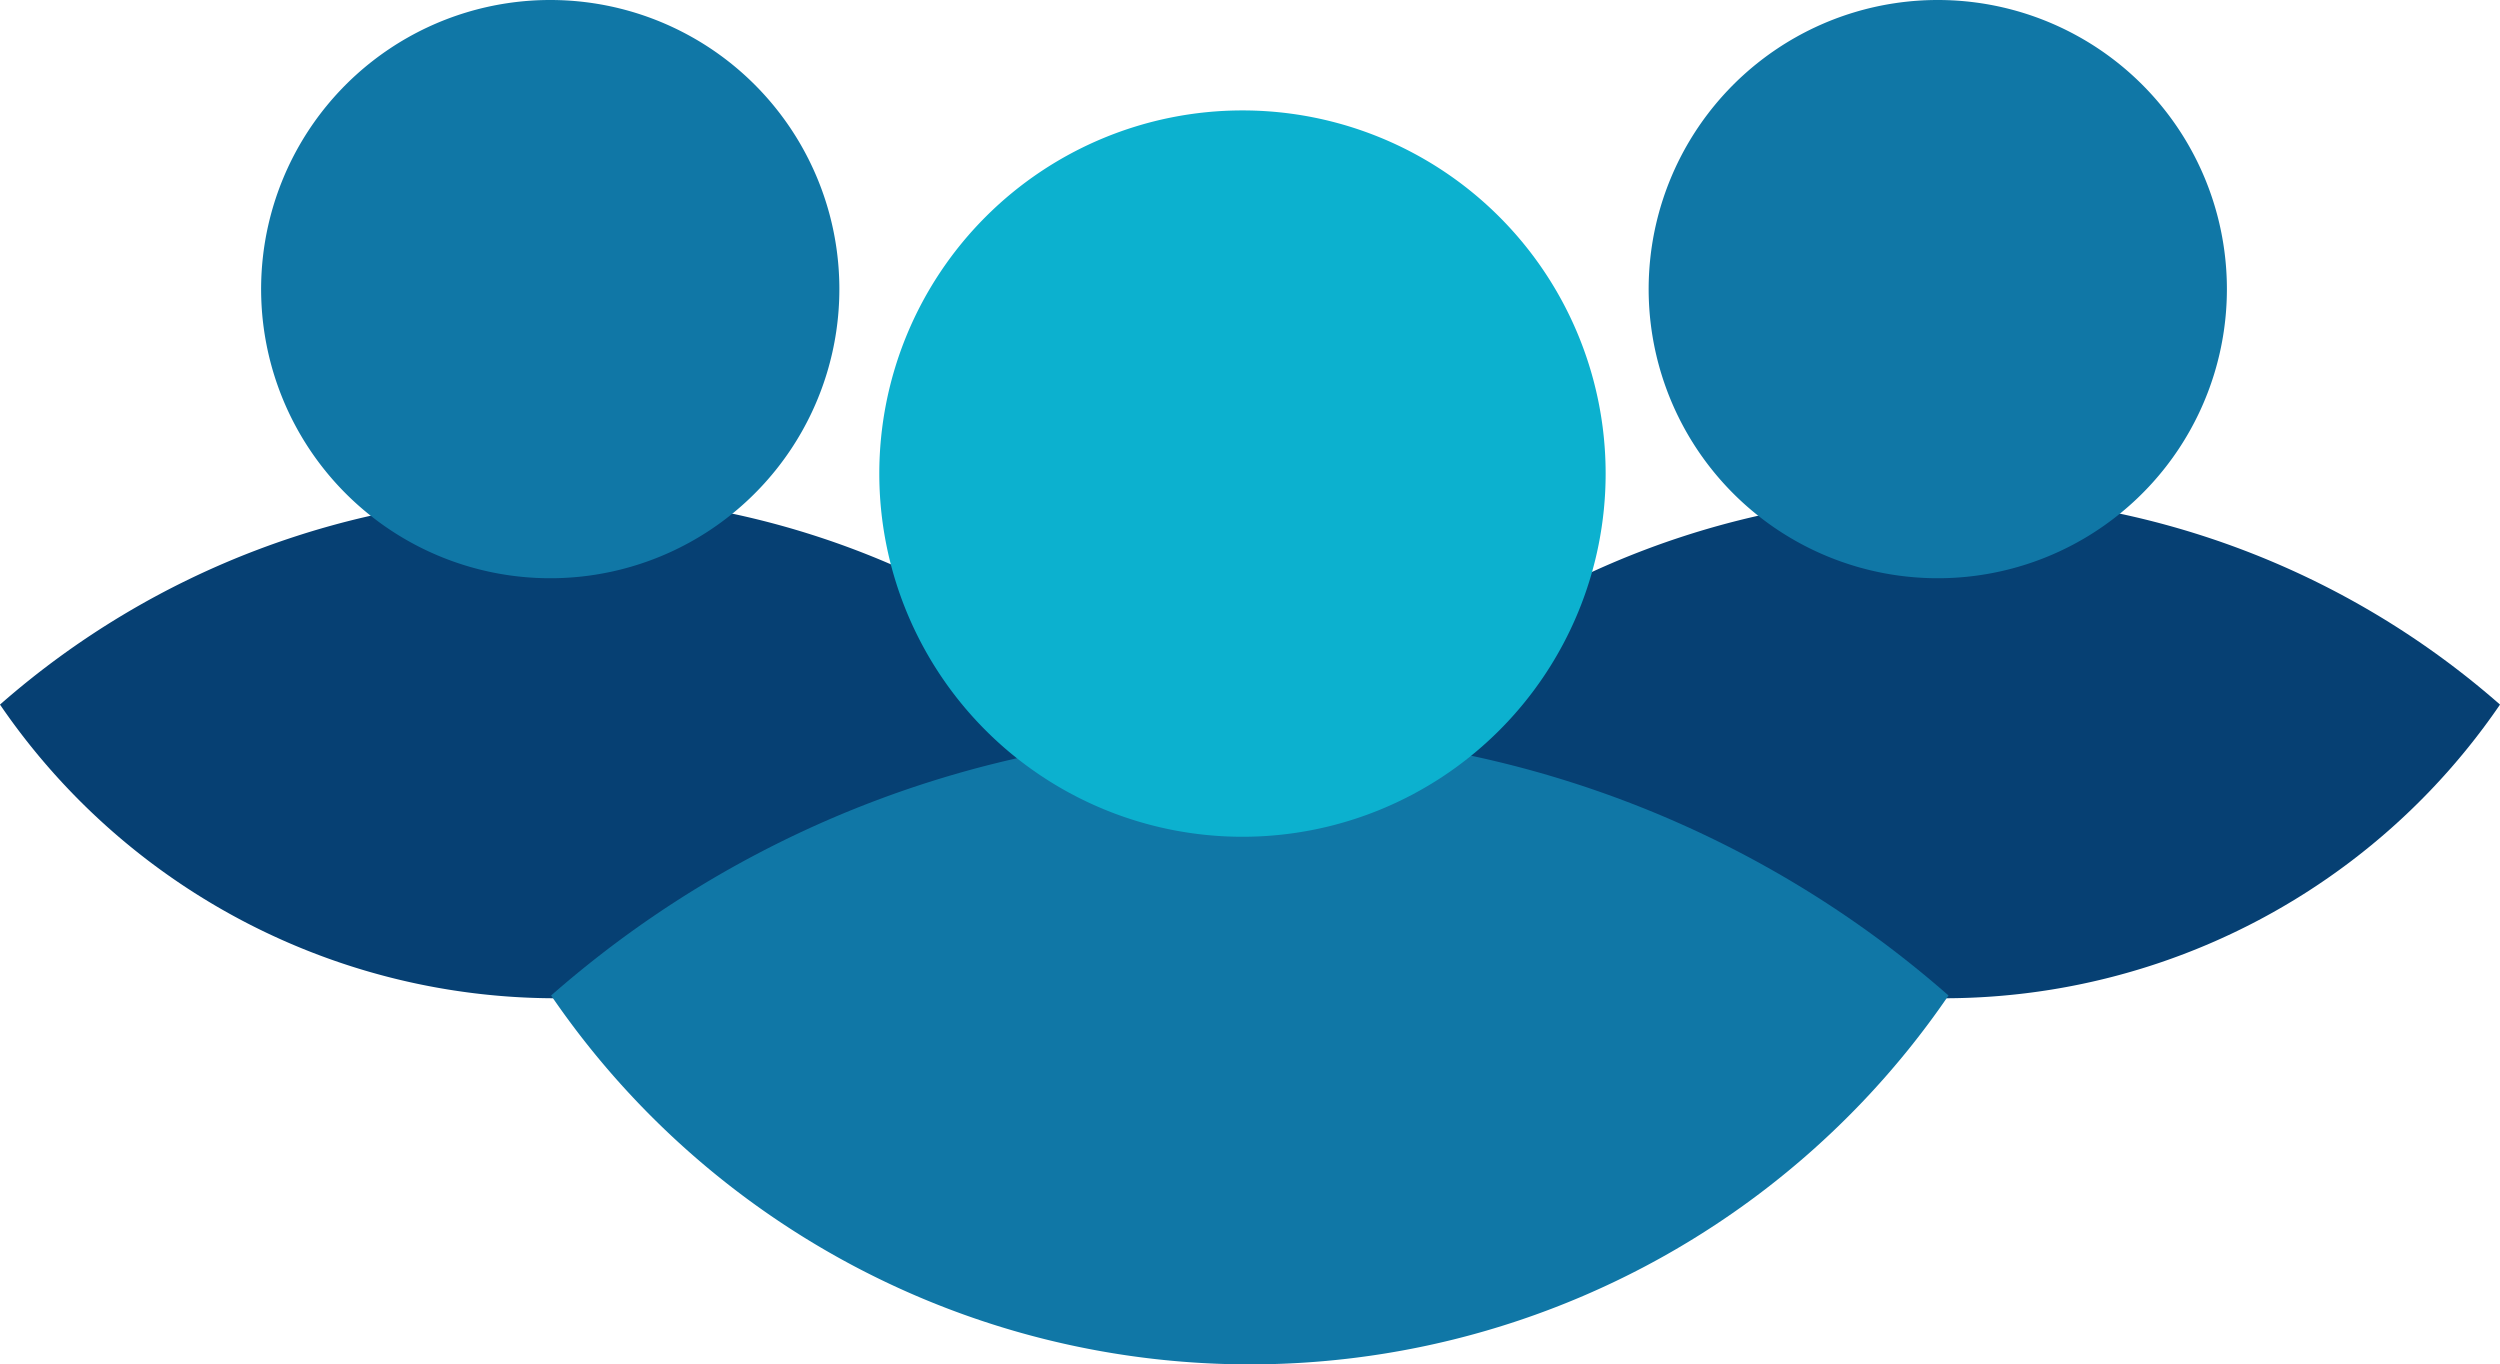 <svg xmlns="http://www.w3.org/2000/svg" xmlns:xlink="http://www.w3.org/1999/xlink" width="51.959" height="28.356" viewBox="0 0 51.959 28.356">
  <defs>
    <clipPath id="clip-path">
      <rect id="Rectangle_502" data-name="Rectangle 502" width="51.959" height="28.356" transform="translate(0 0)" fill="none"/>
    </clipPath>
  </defs>
  <g id="Group_12480" data-name="Group 12480" transform="translate(-134 -3232)">
    <g id="Group_5826" data-name="Group 5826" transform="translate(134 3232)">
      <g id="Group_5825" data-name="Group 5825" clip-path="url(#clip-path)">
        <path id="Path_1224" data-name="Path 1224" d="M93.387,37.675a14,14,0,0,0,23.121,0,17.522,17.522,0,0,0-23.121,0" transform="translate(-64.549 -23.031)" fill="#064073"/>
        <path id="Path_1225" data-name="Path 1225" d="M122.98,6.008A6.009,6.009,0,1,1,116.972,0a6.008,6.008,0,0,1,6.008,6.008" transform="translate(-76.697 0)" fill="#1077a6"/>
        <path id="Path_1226" data-name="Path 1226" d="M0,37.675a14,14,0,0,0,23.121,0A17.522,17.522,0,0,0,0,37.675" transform="translate(0 -23.031)" fill="#064073"/>
        <path id="Path_1227" data-name="Path 1227" d="M29.594,6.008A6.009,6.009,0,1,1,23.586,0a6.008,6.008,0,0,1,6.008,6.008" transform="translate(-12.149 0)" fill="#1077a6"/>
        <path id="Path_1228" data-name="Path 1228" d="M37.1,54.758a17.586,17.586,0,0,0,29.043,0,22.011,22.011,0,0,0-29.043,0" transform="translate(-25.646 -34.068)" fill="#1077a6"/>
        <path id="Path_1229" data-name="Path 1229" d="M74.278,14.98a7.548,7.548,0,1,1-7.548-7.548,7.547,7.547,0,0,1,7.548,7.548" transform="translate(-40.907 -5.137)" fill="#0cb1cf"/>
      </g>
    </g>
  </g>
</svg>
